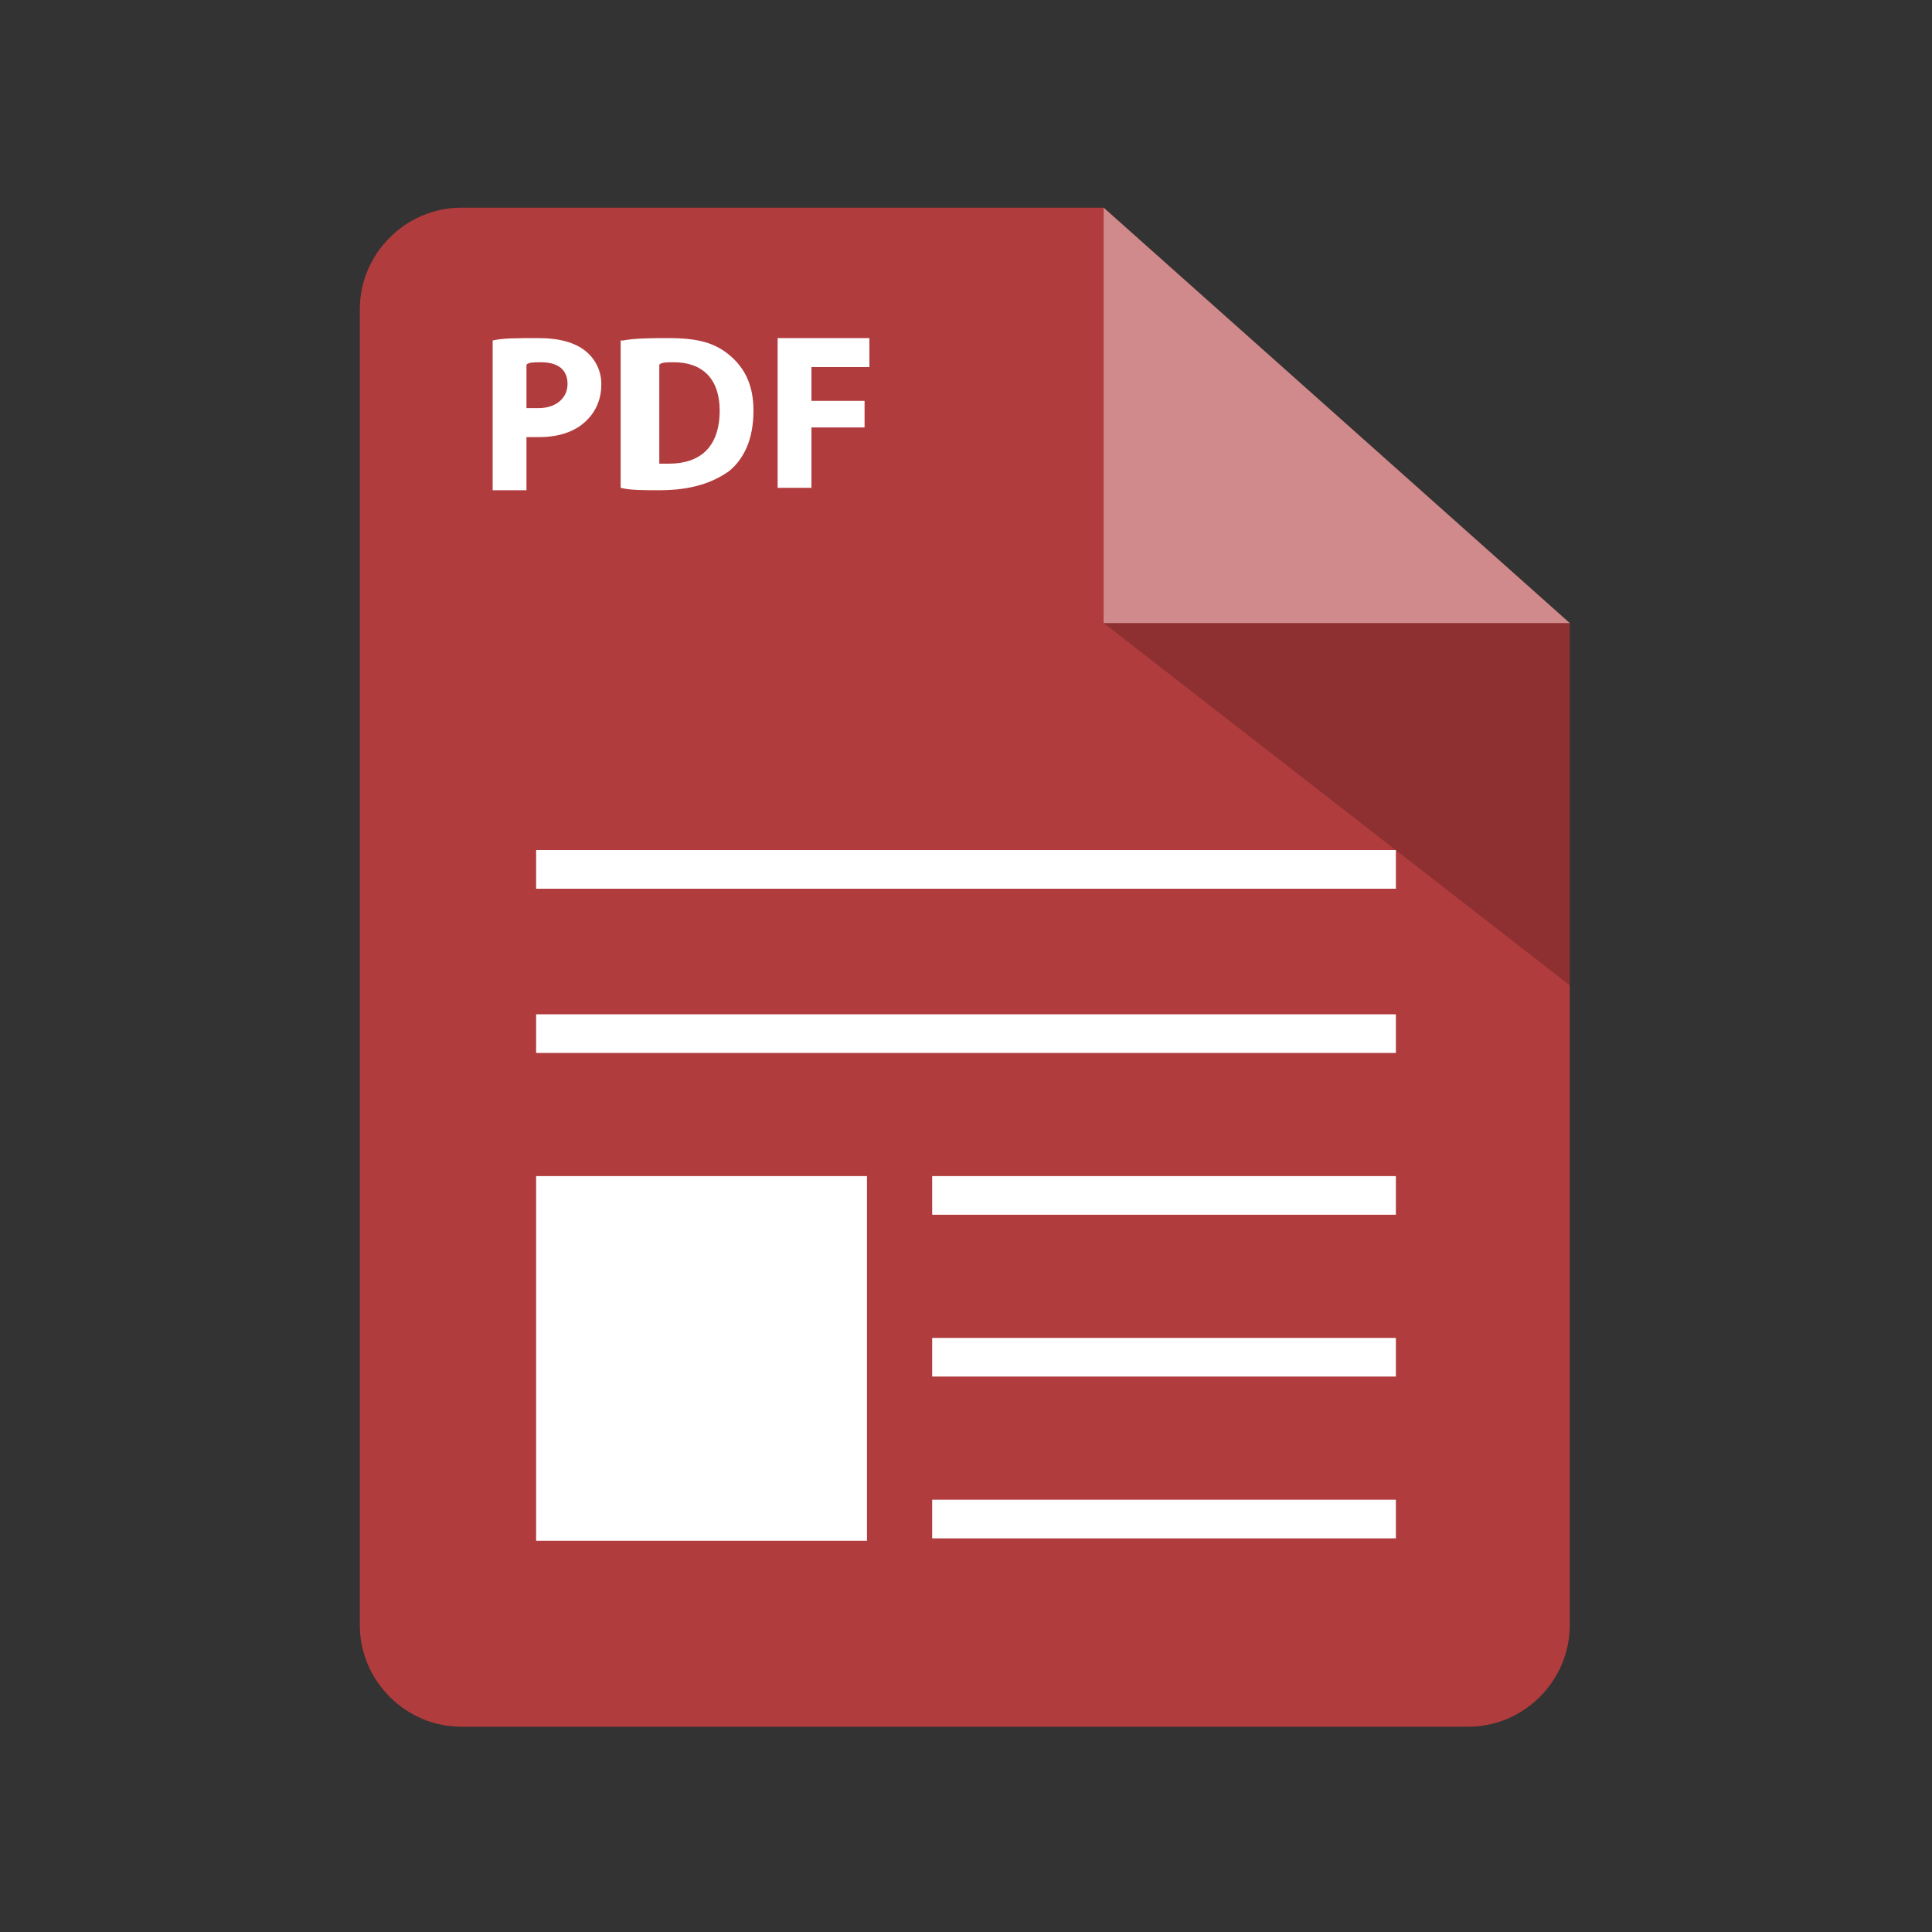 <?xml version="1.0" encoding="utf-8"?>
<!-- Generator: Adobe Illustrator 16.0.0, SVG Export Plug-In . SVG Version: 6.00 Build 0)  -->
<!DOCTYPE svg PUBLIC "-//W3C//DTD SVG 1.1//EN" "http://www.w3.org/Graphics/SVG/1.1/DTD/svg11.dtd">
<svg version="1.1" xmlns="http://www.w3.org/2000/svg" xmlns:xlink="http://www.w3.org/1999/xlink" x="0px" y="0px" width="80px"
	 height="80px" viewBox="0 0 80 80" style="enable-background:new 0 0 80 80;" xml:space="preserve">
<rect x="0" y="0" width="80" height="80" fill="#333333" stroke="none"/>
<style type="text/css">
<![CDATA[
	.st0{fill:#B13C3D;}
	.st1{opacity:0.2;}
	.st2{opacity:0.4;}
	.st3{fill:#FFFFFF;}
]]>
</style>
<g id="bg">
</g>
<g id="content_5_">
	<g>
		<g>
			<g>
				<g>
					<path class="st0" d="M45.7,8.6H19.1c-2.3,0-4.2,1.9-4.2,4.2v54.5c0,2.3,1.9,4.2,4.2,4.2h41.7c2.3,0,4.2-1.9,4.2-4.2V25.8
						L45.7,8.6z"/>
				</g>
				<g class="st1">
					<polygon points="65,25.8 45.7,25.8 65,40.8 					"/>
				</g>
				<g class="st2">
					<polygon class="st3" points="65,25.8 45.7,8.6 45.7,25.8 					"/>
				</g>
			</g>
		</g>
		<g>
			<g>
				<g>
					<path class="st3" d="M20.4,14.1c0.4-0.1,1-0.1,1.9-0.1c0.9,0,1.5,0.2,1.9,0.5c0.4,0.3,0.7,0.8,0.7,1.4s-0.2,1.1-0.6,1.5
						c-0.5,0.5-1.2,0.7-2,0.7c-0.2,0-0.3,0-0.5,0v2.2h-1.4V14.1z M21.8,16.9c0.1,0,0.3,0,0.5,0c0.7,0,1.2-0.4,1.2-1
						c0-0.6-0.4-0.9-1.1-0.9c-0.3,0-0.5,0-0.6,0.1V16.9z"/>
					<path class="st3" d="M25.8,14.1C26.3,14,27,14,27.7,14c1.2,0,1.9,0.2,2.5,0.7c0.6,0.5,1,1.2,1,2.3c0,1.2-0.4,2-1,2.5
						c-0.7,0.5-1.6,0.8-2.9,0.8c-0.7,0-1.2,0-1.6-0.1V14.1z M27.2,19.2c0.1,0,0.3,0,0.5,0c1.3,0,2.1-0.7,2.1-2.2c0-1.3-0.7-2-1.9-2
						c-0.3,0-0.5,0-0.6,0.1V19.2z"/>
					<path class="st3" d="M32.2,14H36v1.2h-2.4v1.4h2.2v1.1h-2.2v2.5h-1.4V14z"/>
				</g>
			</g>
			<g>
				<rect x="22.2" y="35.2" class="st3" width="35.6" height="1.6"/>
				<rect x="22.2" y="42" class="st3" width="35.6" height="1.6"/>
				<rect x="38.6" y="48.7" class="st3" width="19.2" height="1.6"/>
				<rect x="38.6" y="55.4" class="st3" width="19.2" height="1.6"/>
				<rect x="22.2" y="48.7" class="st3" width="13.7" height="15.1"/>
				<rect x="38.6" y="62.1" class="st3" width="19.2" height="1.6"/>
			</g>
		</g>
	</g>
</g>
</svg>
